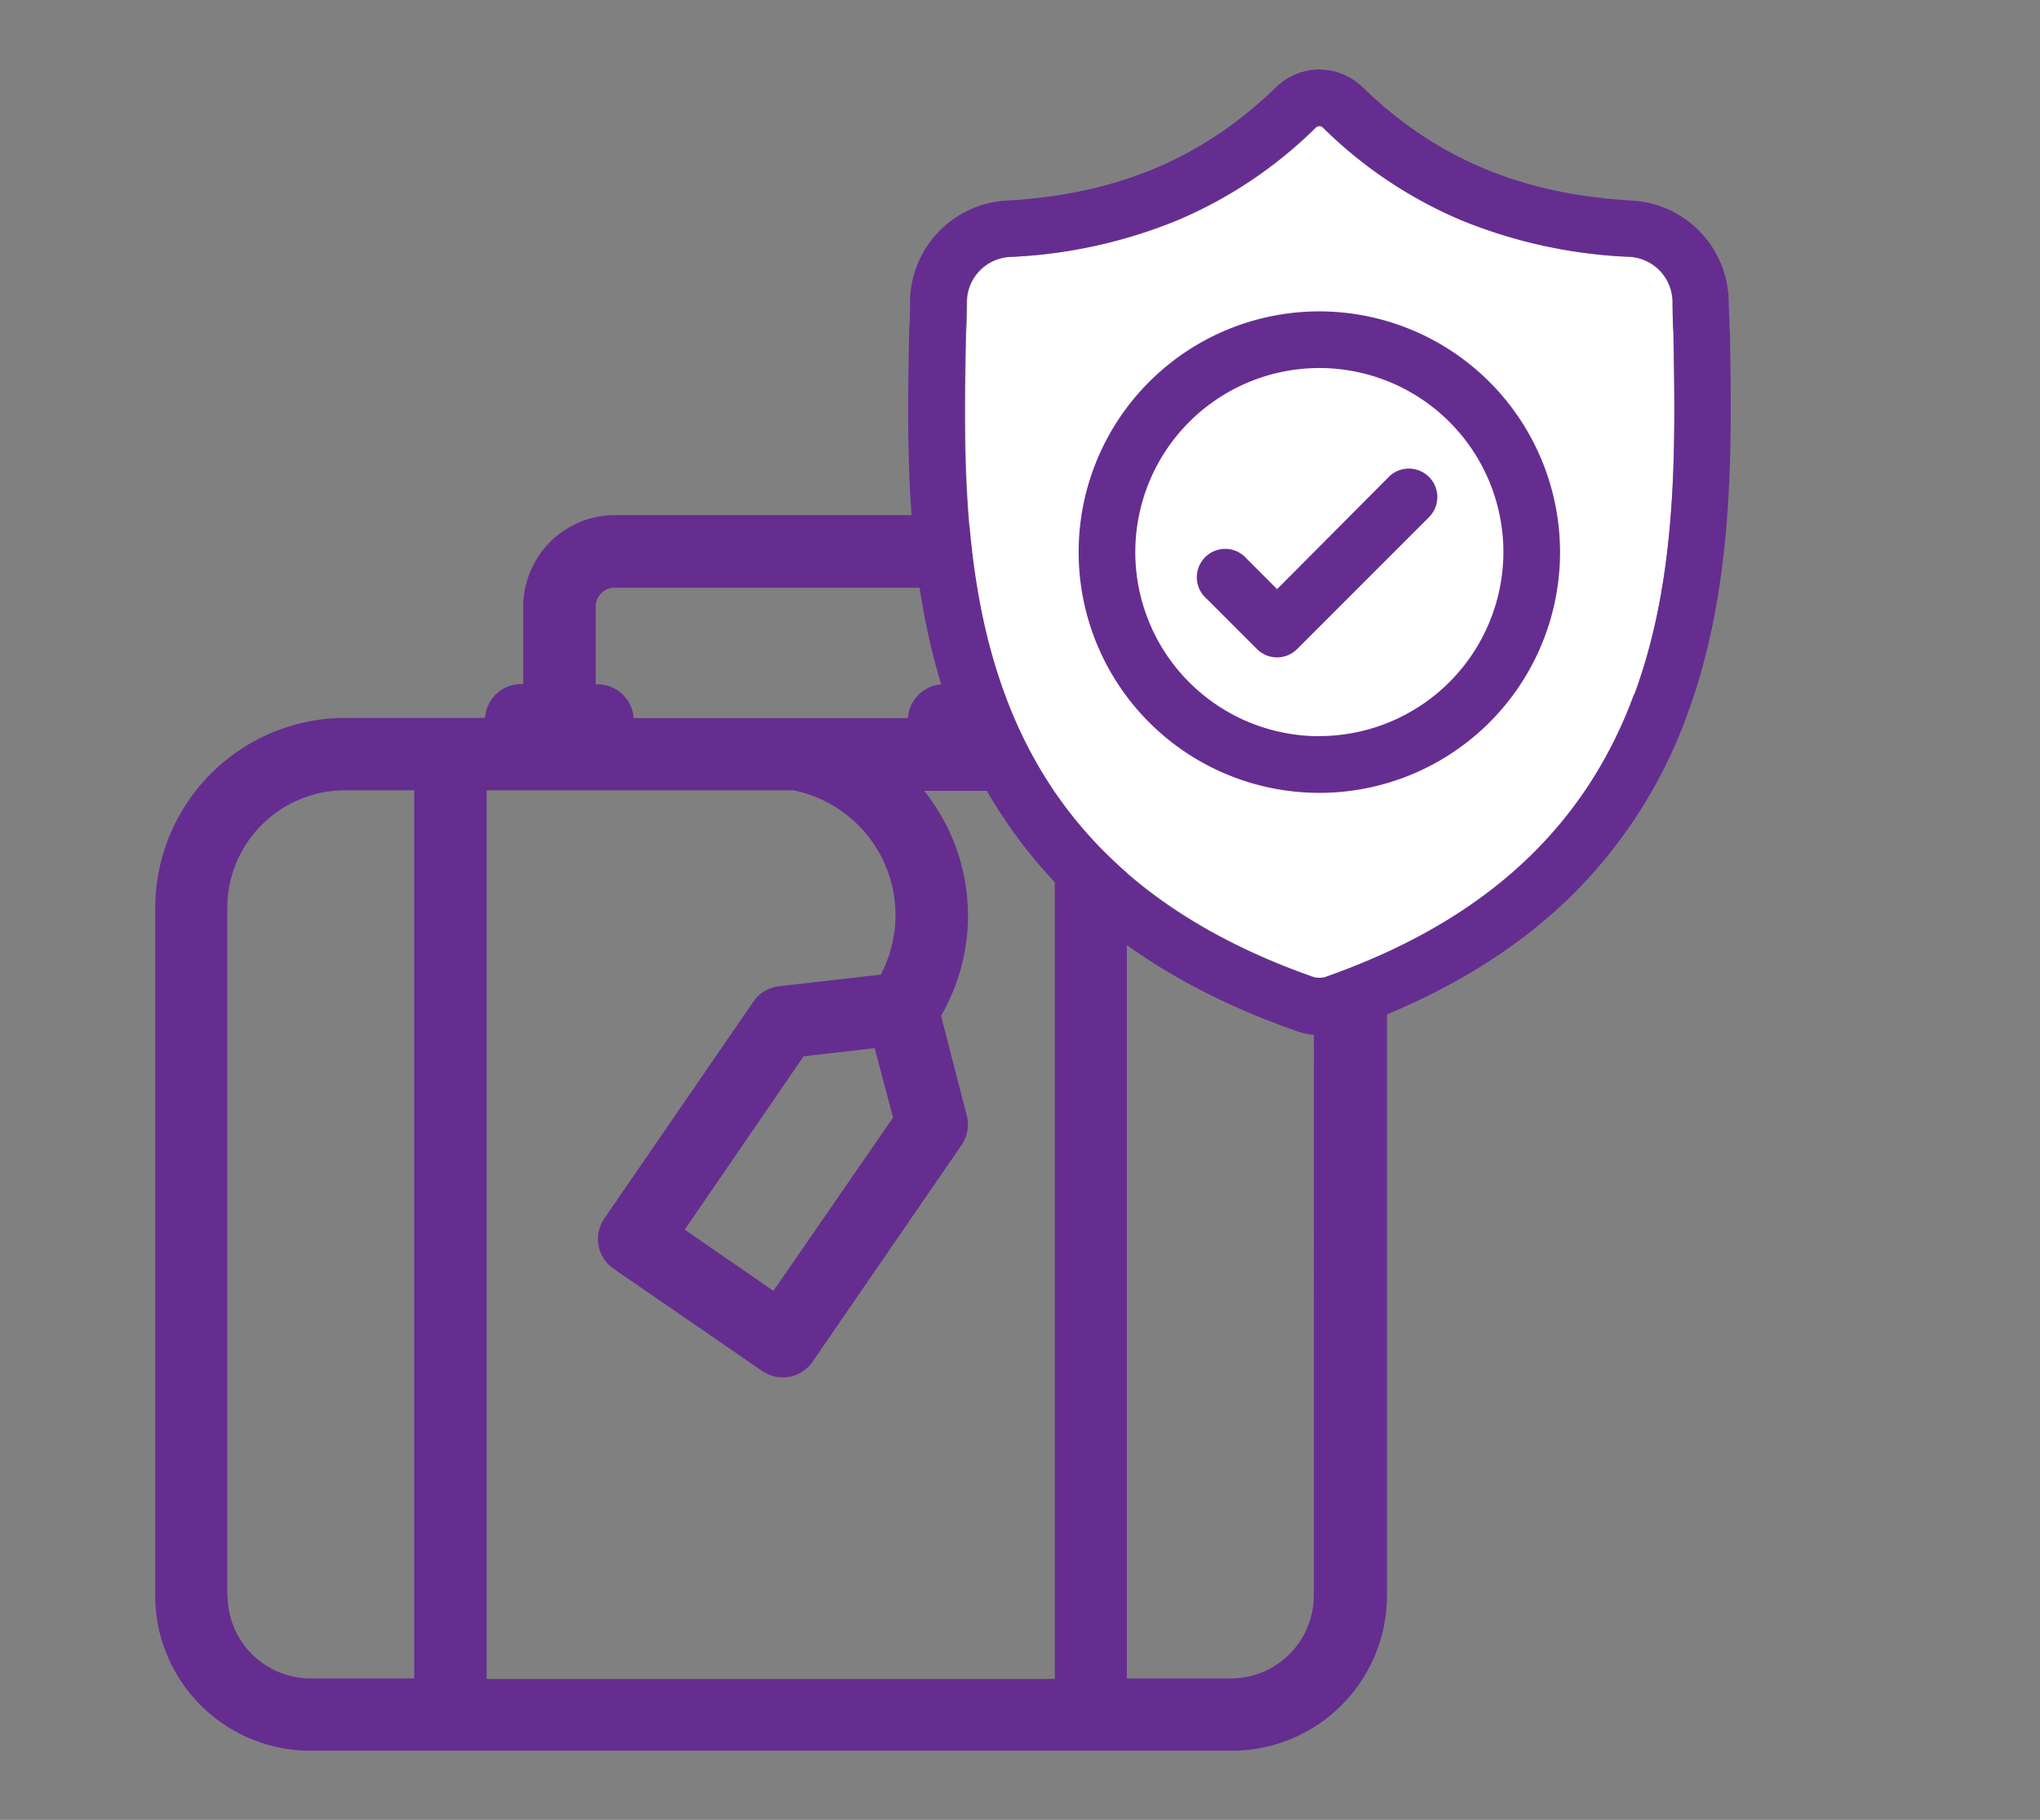 <svg id="Capa_1" data-name="Capa 1" xmlns="http://www.w3.org/2000/svg" viewBox="0 0 184 164.12"><rect x="0" y="0" width="184" height="164.12" fill="#808080" stroke="none"/><defs><style>.cls-1{fill:#662d91;}.cls-2{fill:#fff;}</style></defs><title>iconos servicios Dos lunas</title><path class="cls-1" d="M107.92,64.74H95.25A3.26,3.26,0,0,0,92,61.69h-.17v-7a8.29,8.29,0,0,0-8.32-8.24h-28a8.29,8.29,0,0,0-8.32,8.24v7H47a3.26,3.26,0,0,0-3.25,3.05H31.1A17.16,17.16,0,0,0,14,81.88v62a14,14,0,0,0,14,14h83.1a14,14,0,0,0,14-14v-62a17.16,17.16,0,0,0-17.14-17.14ZM71.55,71.27a11.48,11.48,0,0,1,7.89,16.62l-9.17,1.05a3.26,3.26,0,0,0-2.32,1.39L54.51,109.88a3.26,3.26,0,0,0,.84,4.54l13.4,9.22a3.26,3.26,0,0,0,4.54-.84l13.44-19.54a3.26,3.26,0,0,0,.47-2.66l-2.32-9a18,18,0,0,0-.82-19.34c-.22-.32-.46-.63-.7-.94H95.14v80.09H43.89V71.27Zm9,29.51L69.76,116.41l-8-5.52L72.48,95.26l6.41-.74ZM53.73,54.69A1.71,1.71,0,0,1,55.52,53h28a1.71,1.71,0,0,1,1.79,1.71v7h-.17a3.26,3.26,0,0,0-3.25,3.05H57.15a3.26,3.26,0,0,0-3.25-3.05h-.17Zm-33.23,89.2v-62A10.62,10.62,0,0,1,31.1,71.27h6.26v80.09H28a7.48,7.48,0,0,1-7.47-7.47Zm98,0a7.48,7.48,0,0,1-7.47,7.47h-9.39V71.27h6.26a10.62,10.62,0,0,1,10.61,10.61Zm0,0"/><path class="cls-2" d="M150.84,27.17a4.1,4.1,0,0,0-3.87-4,44.85,44.85,0,0,1-15.22-3.35,39.84,39.84,0,0,1-12.4-8.33.47.47,0,0,0-.63,0,39.82,39.82,0,0,1-12.4,8.33,44.85,44.85,0,0,1-15.22,3.35,4.1,4.1,0,0,0-3.87,4c0,1,0,1.94-.08,2.83v.06c-.2,10.29-.42,22,3.5,32.59,4.48,12.16,13.64,20.51,28,25.51l.16,0a1.15,1.15,0,0,0,.45,0l.16,0c14.35-5,23.5-13.37,28-25.53C151.34,52,151.12,40.3,150.92,30,150.88,29.12,150.86,28.19,150.84,27.17Z"/><path class="cls-1" d="M156,29.8c0-.84-.06-1.72-.08-2.71a9.23,9.23,0,0,0-8.69-9c-10-.56-17.76-3.82-24.38-10.28l-.06-.05a5.57,5.57,0,0,0-7.58,0l-.06.05c-6.62,6.45-14.37,9.72-24.38,10.28a9.23,9.23,0,0,0-8.69,9c0,1,0,1.86-.08,2.71V30c-.19,10.21-.44,22.92,3.82,34.46A43.86,43.86,0,0,0,96.37,80.81C101.66,86,108.59,90.07,117,93a6.39,6.39,0,0,0,.84.23,6.24,6.24,0,0,0,2.45,0,6.4,6.4,0,0,0,.85-.23c8.36-2.93,15.29-7,20.57-12.19A43.93,43.93,0,0,0,152.2,64.4c4.27-11.57,4-24.3,3.83-34.54Zm-8.63,32.84c-4.48,12.16-13.64,20.51-28,25.53l-.16,0a1.15,1.15,0,0,1-.45,0l-.16,0c-14.36-5-23.52-13.35-28-25.51-3.92-10.63-3.7-22.3-3.5-32.59V30c0-.88.07-1.81.08-2.83a4.1,4.1,0,0,1,3.87-4,44.85,44.85,0,0,0,15.22-3.35,39.82,39.82,0,0,0,12.4-8.33.47.47,0,0,1,.63,0,39.84,39.84,0,0,0,12.4,8.33A44.85,44.85,0,0,0,147,23.15a4.1,4.1,0,0,1,3.87,4c0,1,0,1.95.08,2.83C151.12,40.3,151.34,52,147.41,62.63Z"/><path class="cls-1" d="M119,28.08a21.71,21.71,0,1,0,21.71,21.71A21.73,21.73,0,0,0,119,28.08Zm0,38.31a16.6,16.6,0,1,1,16.6-16.6A16.62,16.62,0,0,1,119,66.38Zm0,0"/><path class="cls-1" d="M125.27,43,115.19,53.13l-2.74-2.74A2.56,2.56,0,1,0,108.84,54l4.54,4.54a2.56,2.56,0,0,0,3.61,0l11.89-11.89A2.56,2.56,0,0,0,125.27,43Zm0,0"/></svg>